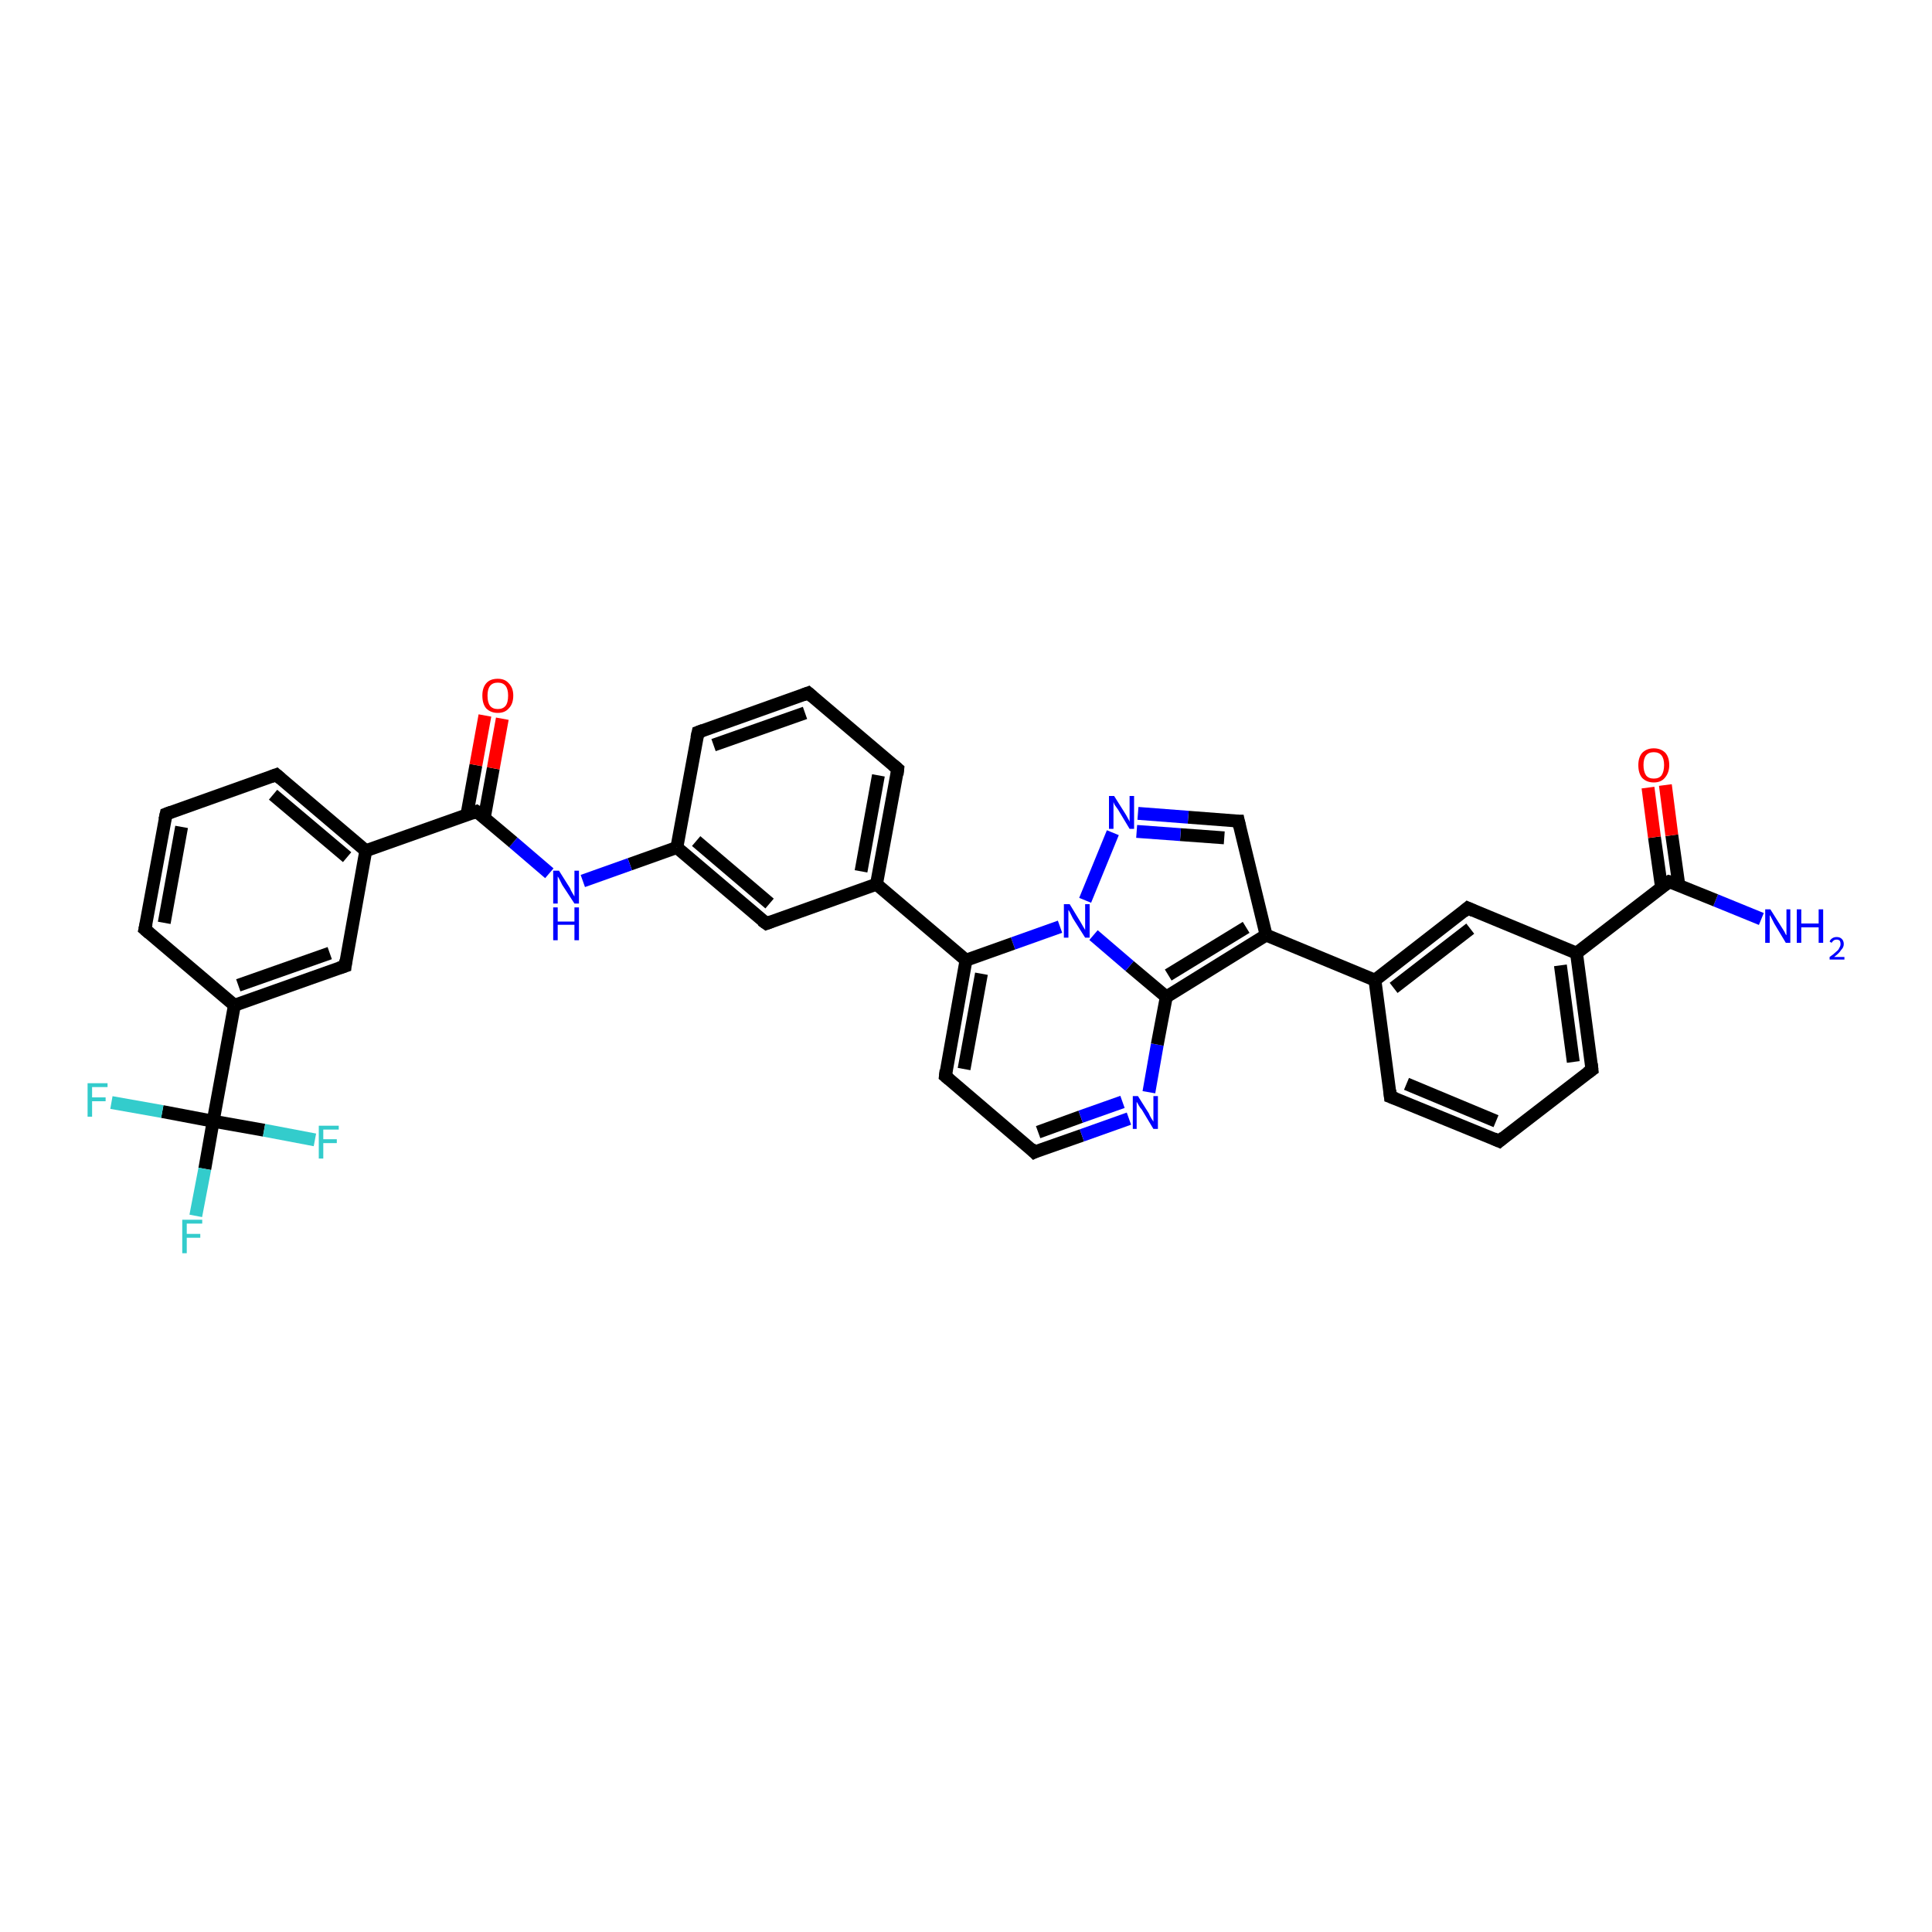 <?xml version='1.0' encoding='iso-8859-1'?>
<svg version='1.1' baseProfile='full'
              xmlns='http://www.w3.org/2000/svg'
                      xmlns:rdkit='http://www.rdkit.org/xml'
                      xmlns:xlink='http://www.w3.org/1999/xlink'
                  xml:space='preserve'
width='300px' height='300px' viewBox='0 0 300 300'>
<!-- END OF HEADER -->
<rect style='opacity:1.0;fill:#FFFFFF;stroke:none' width='300.0' height='300.0' x='0.0' y='0.0'> </rect>
<path class='bond-0 atom-0 atom-1' d='M 273.5,142.7 L 266.4,139.8' style='fill:none;fill-rule:evenodd;stroke:#0000FF;stroke-width:2.0px;stroke-linecap:butt;stroke-linejoin:miter;stroke-opacity:1' />
<path class='bond-0 atom-0 atom-1' d='M 266.4,139.8 L 259.2,136.9' style='fill:none;fill-rule:evenodd;stroke:#000000;stroke-width:2.0px;stroke-linecap:butt;stroke-linejoin:miter;stroke-opacity:1' />
<path class='bond-1 atom-1 atom-2' d='M 260.7,137.5 L 259.6,129.7' style='fill:none;fill-rule:evenodd;stroke:#000000;stroke-width:2.0px;stroke-linecap:butt;stroke-linejoin:miter;stroke-opacity:1' />
<path class='bond-1 atom-1 atom-2' d='M 259.6,129.7 L 258.6,121.9' style='fill:none;fill-rule:evenodd;stroke:#FF0000;stroke-width:2.0px;stroke-linecap:butt;stroke-linejoin:miter;stroke-opacity:1' />
<path class='bond-1 atom-1 atom-2' d='M 258.0,137.8 L 256.9,130.0' style='fill:none;fill-rule:evenodd;stroke:#000000;stroke-width:2.0px;stroke-linecap:butt;stroke-linejoin:miter;stroke-opacity:1' />
<path class='bond-1 atom-1 atom-2' d='M 256.9,130.0 L 255.9,122.3' style='fill:none;fill-rule:evenodd;stroke:#FF0000;stroke-width:2.0px;stroke-linecap:butt;stroke-linejoin:miter;stroke-opacity:1' />
<path class='bond-2 atom-1 atom-3' d='M 259.2,136.9 L 244.8,148.0' style='fill:none;fill-rule:evenodd;stroke:#000000;stroke-width:2.0px;stroke-linecap:butt;stroke-linejoin:miter;stroke-opacity:1' />
<path class='bond-3 atom-3 atom-4' d='M 244.8,148.0 L 247.2,166.1' style='fill:none;fill-rule:evenodd;stroke:#000000;stroke-width:2.0px;stroke-linecap:butt;stroke-linejoin:miter;stroke-opacity:1' />
<path class='bond-3 atom-3 atom-4' d='M 242.3,149.9 L 244.3,164.9' style='fill:none;fill-rule:evenodd;stroke:#000000;stroke-width:2.0px;stroke-linecap:butt;stroke-linejoin:miter;stroke-opacity:1' />
<path class='bond-4 atom-4 atom-5' d='M 247.2,166.1 L 232.8,177.2' style='fill:none;fill-rule:evenodd;stroke:#000000;stroke-width:2.0px;stroke-linecap:butt;stroke-linejoin:miter;stroke-opacity:1' />
<path class='bond-5 atom-5 atom-6' d='M 232.8,177.2 L 215.9,170.3' style='fill:none;fill-rule:evenodd;stroke:#000000;stroke-width:2.0px;stroke-linecap:butt;stroke-linejoin:miter;stroke-opacity:1' />
<path class='bond-5 atom-5 atom-6' d='M 232.3,174.1 L 218.4,168.3' style='fill:none;fill-rule:evenodd;stroke:#000000;stroke-width:2.0px;stroke-linecap:butt;stroke-linejoin:miter;stroke-opacity:1' />
<path class='bond-6 atom-6 atom-7' d='M 215.9,170.3 L 213.5,152.2' style='fill:none;fill-rule:evenodd;stroke:#000000;stroke-width:2.0px;stroke-linecap:butt;stroke-linejoin:miter;stroke-opacity:1' />
<path class='bond-7 atom-7 atom-8' d='M 213.5,152.2 L 227.9,141.0' style='fill:none;fill-rule:evenodd;stroke:#000000;stroke-width:2.0px;stroke-linecap:butt;stroke-linejoin:miter;stroke-opacity:1' />
<path class='bond-7 atom-7 atom-8' d='M 216.4,153.4 L 228.3,144.2' style='fill:none;fill-rule:evenodd;stroke:#000000;stroke-width:2.0px;stroke-linecap:butt;stroke-linejoin:miter;stroke-opacity:1' />
<path class='bond-8 atom-7 atom-9' d='M 213.5,152.2 L 196.6,145.2' style='fill:none;fill-rule:evenodd;stroke:#000000;stroke-width:2.0px;stroke-linecap:butt;stroke-linejoin:miter;stroke-opacity:1' />
<path class='bond-9 atom-9 atom-10' d='M 196.6,145.2 L 192.3,127.5' style='fill:none;fill-rule:evenodd;stroke:#000000;stroke-width:2.0px;stroke-linecap:butt;stroke-linejoin:miter;stroke-opacity:1' />
<path class='bond-10 atom-10 atom-11' d='M 192.3,127.5 L 184.5,126.9' style='fill:none;fill-rule:evenodd;stroke:#000000;stroke-width:2.0px;stroke-linecap:butt;stroke-linejoin:miter;stroke-opacity:1' />
<path class='bond-10 atom-10 atom-11' d='M 184.5,126.9 L 176.7,126.3' style='fill:none;fill-rule:evenodd;stroke:#0000FF;stroke-width:2.0px;stroke-linecap:butt;stroke-linejoin:miter;stroke-opacity:1' />
<path class='bond-10 atom-10 atom-11' d='M 190.1,130.1 L 183.3,129.6' style='fill:none;fill-rule:evenodd;stroke:#000000;stroke-width:2.0px;stroke-linecap:butt;stroke-linejoin:miter;stroke-opacity:1' />
<path class='bond-10 atom-10 atom-11' d='M 183.3,129.6 L 176.5,129.1' style='fill:none;fill-rule:evenodd;stroke:#0000FF;stroke-width:2.0px;stroke-linecap:butt;stroke-linejoin:miter;stroke-opacity:1' />
<path class='bond-11 atom-11 atom-12' d='M 172.8,129.3 L 168.5,139.8' style='fill:none;fill-rule:evenodd;stroke:#0000FF;stroke-width:2.0px;stroke-linecap:butt;stroke-linejoin:miter;stroke-opacity:1' />
<path class='bond-12 atom-12 atom-13' d='M 164.6,143.9 L 157.3,146.5' style='fill:none;fill-rule:evenodd;stroke:#0000FF;stroke-width:2.0px;stroke-linecap:butt;stroke-linejoin:miter;stroke-opacity:1' />
<path class='bond-12 atom-12 atom-13' d='M 157.3,146.5 L 150.0,149.1' style='fill:none;fill-rule:evenodd;stroke:#000000;stroke-width:2.0px;stroke-linecap:butt;stroke-linejoin:miter;stroke-opacity:1' />
<path class='bond-13 atom-13 atom-14' d='M 150.0,149.1 L 146.8,167.1' style='fill:none;fill-rule:evenodd;stroke:#000000;stroke-width:2.0px;stroke-linecap:butt;stroke-linejoin:miter;stroke-opacity:1' />
<path class='bond-13 atom-13 atom-14' d='M 152.4,151.2 L 149.7,166.0' style='fill:none;fill-rule:evenodd;stroke:#000000;stroke-width:2.0px;stroke-linecap:butt;stroke-linejoin:miter;stroke-opacity:1' />
<path class='bond-14 atom-14 atom-15' d='M 146.8,167.1 L 160.6,178.9' style='fill:none;fill-rule:evenodd;stroke:#000000;stroke-width:2.0px;stroke-linecap:butt;stroke-linejoin:miter;stroke-opacity:1' />
<path class='bond-15 atom-15 atom-16' d='M 160.6,178.9 L 168.0,176.3' style='fill:none;fill-rule:evenodd;stroke:#000000;stroke-width:2.0px;stroke-linecap:butt;stroke-linejoin:miter;stroke-opacity:1' />
<path class='bond-15 atom-15 atom-16' d='M 168.0,176.3 L 175.3,173.7' style='fill:none;fill-rule:evenodd;stroke:#0000FF;stroke-width:2.0px;stroke-linecap:butt;stroke-linejoin:miter;stroke-opacity:1' />
<path class='bond-15 atom-15 atom-16' d='M 161.2,175.8 L 167.8,173.4' style='fill:none;fill-rule:evenodd;stroke:#000000;stroke-width:2.0px;stroke-linecap:butt;stroke-linejoin:miter;stroke-opacity:1' />
<path class='bond-15 atom-15 atom-16' d='M 167.8,173.4 L 174.3,171.1' style='fill:none;fill-rule:evenodd;stroke:#0000FF;stroke-width:2.0px;stroke-linecap:butt;stroke-linejoin:miter;stroke-opacity:1' />
<path class='bond-16 atom-16 atom-17' d='M 178.4,169.6 L 179.7,162.2' style='fill:none;fill-rule:evenodd;stroke:#0000FF;stroke-width:2.0px;stroke-linecap:butt;stroke-linejoin:miter;stroke-opacity:1' />
<path class='bond-16 atom-16 atom-17' d='M 179.7,162.2 L 181.1,154.8' style='fill:none;fill-rule:evenodd;stroke:#000000;stroke-width:2.0px;stroke-linecap:butt;stroke-linejoin:miter;stroke-opacity:1' />
<path class='bond-17 atom-13 atom-18' d='M 150.0,149.1 L 136.1,137.3' style='fill:none;fill-rule:evenodd;stroke:#000000;stroke-width:2.0px;stroke-linecap:butt;stroke-linejoin:miter;stroke-opacity:1' />
<path class='bond-18 atom-18 atom-19' d='M 136.1,137.3 L 139.4,119.4' style='fill:none;fill-rule:evenodd;stroke:#000000;stroke-width:2.0px;stroke-linecap:butt;stroke-linejoin:miter;stroke-opacity:1' />
<path class='bond-18 atom-18 atom-19' d='M 133.7,135.3 L 136.4,120.4' style='fill:none;fill-rule:evenodd;stroke:#000000;stroke-width:2.0px;stroke-linecap:butt;stroke-linejoin:miter;stroke-opacity:1' />
<path class='bond-19 atom-19 atom-20' d='M 139.4,119.4 L 125.5,107.6' style='fill:none;fill-rule:evenodd;stroke:#000000;stroke-width:2.0px;stroke-linecap:butt;stroke-linejoin:miter;stroke-opacity:1' />
<path class='bond-20 atom-20 atom-21' d='M 125.5,107.6 L 108.4,113.7' style='fill:none;fill-rule:evenodd;stroke:#000000;stroke-width:2.0px;stroke-linecap:butt;stroke-linejoin:miter;stroke-opacity:1' />
<path class='bond-20 atom-20 atom-21' d='M 125.0,110.7 L 110.8,115.7' style='fill:none;fill-rule:evenodd;stroke:#000000;stroke-width:2.0px;stroke-linecap:butt;stroke-linejoin:miter;stroke-opacity:1' />
<path class='bond-21 atom-21 atom-22' d='M 108.4,113.7 L 105.1,131.6' style='fill:none;fill-rule:evenodd;stroke:#000000;stroke-width:2.0px;stroke-linecap:butt;stroke-linejoin:miter;stroke-opacity:1' />
<path class='bond-22 atom-22 atom-23' d='M 105.1,131.6 L 97.8,134.2' style='fill:none;fill-rule:evenodd;stroke:#000000;stroke-width:2.0px;stroke-linecap:butt;stroke-linejoin:miter;stroke-opacity:1' />
<path class='bond-22 atom-22 atom-23' d='M 97.8,134.2 L 90.5,136.8' style='fill:none;fill-rule:evenodd;stroke:#0000FF;stroke-width:2.0px;stroke-linecap:butt;stroke-linejoin:miter;stroke-opacity:1' />
<path class='bond-23 atom-23 atom-24' d='M 85.3,135.6 L 79.7,130.8' style='fill:none;fill-rule:evenodd;stroke:#0000FF;stroke-width:2.0px;stroke-linecap:butt;stroke-linejoin:miter;stroke-opacity:1' />
<path class='bond-23 atom-23 atom-24' d='M 79.7,130.8 L 74.0,126.0' style='fill:none;fill-rule:evenodd;stroke:#000000;stroke-width:2.0px;stroke-linecap:butt;stroke-linejoin:miter;stroke-opacity:1' />
<path class='bond-24 atom-24 atom-25' d='M 75.2,127.0 L 76.6,119.3' style='fill:none;fill-rule:evenodd;stroke:#000000;stroke-width:2.0px;stroke-linecap:butt;stroke-linejoin:miter;stroke-opacity:1' />
<path class='bond-24 atom-24 atom-25' d='M 76.6,119.3 L 78.0,111.6' style='fill:none;fill-rule:evenodd;stroke:#FF0000;stroke-width:2.0px;stroke-linecap:butt;stroke-linejoin:miter;stroke-opacity:1' />
<path class='bond-24 atom-24 atom-25' d='M 72.5,126.5 L 73.9,118.8' style='fill:none;fill-rule:evenodd;stroke:#000000;stroke-width:2.0px;stroke-linecap:butt;stroke-linejoin:miter;stroke-opacity:1' />
<path class='bond-24 atom-24 atom-25' d='M 73.9,118.8 L 75.3,111.1' style='fill:none;fill-rule:evenodd;stroke:#FF0000;stroke-width:2.0px;stroke-linecap:butt;stroke-linejoin:miter;stroke-opacity:1' />
<path class='bond-25 atom-24 atom-26' d='M 74.0,126.0 L 56.8,132.1' style='fill:none;fill-rule:evenodd;stroke:#000000;stroke-width:2.0px;stroke-linecap:butt;stroke-linejoin:miter;stroke-opacity:1' />
<path class='bond-26 atom-26 atom-27' d='M 56.8,132.1 L 42.9,120.3' style='fill:none;fill-rule:evenodd;stroke:#000000;stroke-width:2.0px;stroke-linecap:butt;stroke-linejoin:miter;stroke-opacity:1' />
<path class='bond-26 atom-26 atom-27' d='M 53.9,133.1 L 42.4,123.4' style='fill:none;fill-rule:evenodd;stroke:#000000;stroke-width:2.0px;stroke-linecap:butt;stroke-linejoin:miter;stroke-opacity:1' />
<path class='bond-27 atom-27 atom-28' d='M 42.9,120.3 L 25.8,126.4' style='fill:none;fill-rule:evenodd;stroke:#000000;stroke-width:2.0px;stroke-linecap:butt;stroke-linejoin:miter;stroke-opacity:1' />
<path class='bond-28 atom-28 atom-29' d='M 25.8,126.4 L 22.5,144.3' style='fill:none;fill-rule:evenodd;stroke:#000000;stroke-width:2.0px;stroke-linecap:butt;stroke-linejoin:miter;stroke-opacity:1' />
<path class='bond-28 atom-28 atom-29' d='M 28.2,128.4 L 25.5,143.3' style='fill:none;fill-rule:evenodd;stroke:#000000;stroke-width:2.0px;stroke-linecap:butt;stroke-linejoin:miter;stroke-opacity:1' />
<path class='bond-29 atom-29 atom-30' d='M 22.5,144.3 L 36.4,156.1' style='fill:none;fill-rule:evenodd;stroke:#000000;stroke-width:2.0px;stroke-linecap:butt;stroke-linejoin:miter;stroke-opacity:1' />
<path class='bond-30 atom-30 atom-31' d='M 36.4,156.1 L 53.6,150.0' style='fill:none;fill-rule:evenodd;stroke:#000000;stroke-width:2.0px;stroke-linecap:butt;stroke-linejoin:miter;stroke-opacity:1' />
<path class='bond-30 atom-30 atom-31' d='M 37.0,153.0 L 51.2,148.0' style='fill:none;fill-rule:evenodd;stroke:#000000;stroke-width:2.0px;stroke-linecap:butt;stroke-linejoin:miter;stroke-opacity:1' />
<path class='bond-31 atom-30 atom-32' d='M 36.4,156.1 L 33.1,174.1' style='fill:none;fill-rule:evenodd;stroke:#000000;stroke-width:2.0px;stroke-linecap:butt;stroke-linejoin:miter;stroke-opacity:1' />
<path class='bond-32 atom-32 atom-33' d='M 33.1,174.1 L 31.8,181.5' style='fill:none;fill-rule:evenodd;stroke:#000000;stroke-width:2.0px;stroke-linecap:butt;stroke-linejoin:miter;stroke-opacity:1' />
<path class='bond-32 atom-32 atom-33' d='M 31.8,181.5 L 30.4,188.8' style='fill:none;fill-rule:evenodd;stroke:#33CCCC;stroke-width:2.0px;stroke-linecap:butt;stroke-linejoin:miter;stroke-opacity:1' />
<path class='bond-33 atom-32 atom-34' d='M 33.1,174.1 L 25.2,172.6' style='fill:none;fill-rule:evenodd;stroke:#000000;stroke-width:2.0px;stroke-linecap:butt;stroke-linejoin:miter;stroke-opacity:1' />
<path class='bond-33 atom-32 atom-34' d='M 25.2,172.6 L 17.3,171.2' style='fill:none;fill-rule:evenodd;stroke:#33CCCC;stroke-width:2.0px;stroke-linecap:butt;stroke-linejoin:miter;stroke-opacity:1' />
<path class='bond-34 atom-32 atom-35' d='M 33.1,174.1 L 41.0,175.5' style='fill:none;fill-rule:evenodd;stroke:#000000;stroke-width:2.0px;stroke-linecap:butt;stroke-linejoin:miter;stroke-opacity:1' />
<path class='bond-34 atom-32 atom-35' d='M 41.0,175.5 L 48.9,177.0' style='fill:none;fill-rule:evenodd;stroke:#33CCCC;stroke-width:2.0px;stroke-linecap:butt;stroke-linejoin:miter;stroke-opacity:1' />
<path class='bond-35 atom-22 atom-36' d='M 105.1,131.6 L 119.0,143.4' style='fill:none;fill-rule:evenodd;stroke:#000000;stroke-width:2.0px;stroke-linecap:butt;stroke-linejoin:miter;stroke-opacity:1' />
<path class='bond-35 atom-22 atom-36' d='M 108.1,130.6 L 119.5,140.3' style='fill:none;fill-rule:evenodd;stroke:#000000;stroke-width:2.0px;stroke-linecap:butt;stroke-linejoin:miter;stroke-opacity:1' />
<path class='bond-36 atom-8 atom-3' d='M 227.9,141.0 L 244.8,148.0' style='fill:none;fill-rule:evenodd;stroke:#000000;stroke-width:2.0px;stroke-linecap:butt;stroke-linejoin:miter;stroke-opacity:1' />
<path class='bond-37 atom-17 atom-9' d='M 181.1,154.8 L 196.6,145.2' style='fill:none;fill-rule:evenodd;stroke:#000000;stroke-width:2.0px;stroke-linecap:butt;stroke-linejoin:miter;stroke-opacity:1' />
<path class='bond-37 atom-17 atom-9' d='M 181.4,151.4 L 193.5,144.0' style='fill:none;fill-rule:evenodd;stroke:#000000;stroke-width:2.0px;stroke-linecap:butt;stroke-linejoin:miter;stroke-opacity:1' />
<path class='bond-38 atom-36 atom-18' d='M 119.0,143.4 L 136.1,137.3' style='fill:none;fill-rule:evenodd;stroke:#000000;stroke-width:2.0px;stroke-linecap:butt;stroke-linejoin:miter;stroke-opacity:1' />
<path class='bond-39 atom-17 atom-12' d='M 181.1,154.8 L 175.4,150.0' style='fill:none;fill-rule:evenodd;stroke:#000000;stroke-width:2.0px;stroke-linecap:butt;stroke-linejoin:miter;stroke-opacity:1' />
<path class='bond-39 atom-17 atom-12' d='M 175.4,150.0 L 169.8,145.2' style='fill:none;fill-rule:evenodd;stroke:#0000FF;stroke-width:2.0px;stroke-linecap:butt;stroke-linejoin:miter;stroke-opacity:1' />
<path class='bond-40 atom-31 atom-26' d='M 53.6,150.0 L 56.8,132.1' style='fill:none;fill-rule:evenodd;stroke:#000000;stroke-width:2.0px;stroke-linecap:butt;stroke-linejoin:miter;stroke-opacity:1' />
<path d='M 259.6,137.0 L 259.2,136.9 L 258.5,137.4' style='fill:none;stroke:#000000;stroke-width:2.0px;stroke-linecap:butt;stroke-linejoin:miter;stroke-opacity:1;' />
<path d='M 247.1,165.2 L 247.2,166.1 L 246.5,166.6' style='fill:none;stroke:#000000;stroke-width:2.0px;stroke-linecap:butt;stroke-linejoin:miter;stroke-opacity:1;' />
<path d='M 233.5,176.6 L 232.8,177.2 L 231.9,176.8' style='fill:none;stroke:#000000;stroke-width:2.0px;stroke-linecap:butt;stroke-linejoin:miter;stroke-opacity:1;' />
<path d='M 216.7,170.6 L 215.9,170.3 L 215.8,169.3' style='fill:none;stroke:#000000;stroke-width:2.0px;stroke-linecap:butt;stroke-linejoin:miter;stroke-opacity:1;' />
<path d='M 227.2,141.6 L 227.9,141.0 L 228.8,141.4' style='fill:none;stroke:#000000;stroke-width:2.0px;stroke-linecap:butt;stroke-linejoin:miter;stroke-opacity:1;' />
<path d='M 192.5,128.4 L 192.3,127.5 L 191.9,127.5' style='fill:none;stroke:#000000;stroke-width:2.0px;stroke-linecap:butt;stroke-linejoin:miter;stroke-opacity:1;' />
<path d='M 146.9,166.2 L 146.8,167.1 L 147.4,167.6' style='fill:none;stroke:#000000;stroke-width:2.0px;stroke-linecap:butt;stroke-linejoin:miter;stroke-opacity:1;' />
<path d='M 160.0,178.3 L 160.6,178.9 L 161.0,178.7' style='fill:none;stroke:#000000;stroke-width:2.0px;stroke-linecap:butt;stroke-linejoin:miter;stroke-opacity:1;' />
<path d='M 139.3,120.3 L 139.4,119.4 L 138.7,118.8' style='fill:none;stroke:#000000;stroke-width:2.0px;stroke-linecap:butt;stroke-linejoin:miter;stroke-opacity:1;' />
<path d='M 126.2,108.2 L 125.5,107.6 L 124.7,107.9' style='fill:none;stroke:#000000;stroke-width:2.0px;stroke-linecap:butt;stroke-linejoin:miter;stroke-opacity:1;' />
<path d='M 109.2,113.4 L 108.4,113.7 L 108.2,114.6' style='fill:none;stroke:#000000;stroke-width:2.0px;stroke-linecap:butt;stroke-linejoin:miter;stroke-opacity:1;' />
<path d='M 74.3,126.2 L 74.0,126.0 L 73.2,126.3' style='fill:none;stroke:#000000;stroke-width:2.0px;stroke-linecap:butt;stroke-linejoin:miter;stroke-opacity:1;' />
<path d='M 43.6,120.9 L 42.9,120.3 L 42.1,120.6' style='fill:none;stroke:#000000;stroke-width:2.0px;stroke-linecap:butt;stroke-linejoin:miter;stroke-opacity:1;' />
<path d='M 26.6,126.1 L 25.8,126.4 L 25.6,127.3' style='fill:none;stroke:#000000;stroke-width:2.0px;stroke-linecap:butt;stroke-linejoin:miter;stroke-opacity:1;' />
<path d='M 22.7,143.4 L 22.5,144.3 L 23.2,144.9' style='fill:none;stroke:#000000;stroke-width:2.0px;stroke-linecap:butt;stroke-linejoin:miter;stroke-opacity:1;' />
<path d='M 52.7,150.3 L 53.6,150.0 L 53.7,149.1' style='fill:none;stroke:#000000;stroke-width:2.0px;stroke-linecap:butt;stroke-linejoin:miter;stroke-opacity:1;' />
<path d='M 118.3,142.9 L 119.0,143.4 L 119.8,143.1' style='fill:none;stroke:#000000;stroke-width:2.0px;stroke-linecap:butt;stroke-linejoin:miter;stroke-opacity:1;' />
<path class='atom-0' d='M 274.9 141.2
L 276.6 143.9
Q 276.8 144.2, 277.1 144.7
Q 277.3 145.2, 277.4 145.2
L 277.4 141.2
L 278.0 141.2
L 278.0 146.4
L 277.3 146.4
L 275.5 143.4
Q 275.3 143.0, 275.1 142.6
Q 274.9 142.2, 274.8 142.1
L 274.8 146.4
L 274.1 146.4
L 274.1 141.2
L 274.9 141.2
' fill='#0000FF'/>
<path class='atom-0' d='M 279.0 141.2
L 279.7 141.2
L 279.7 143.4
L 282.4 143.4
L 282.4 141.2
L 283.1 141.2
L 283.1 146.4
L 282.4 146.4
L 282.4 144.0
L 279.7 144.0
L 279.7 146.4
L 279.0 146.4
L 279.0 141.2
' fill='#0000FF'/>
<path class='atom-0' d='M 284.1 146.2
Q 284.2 145.9, 284.5 145.7
Q 284.8 145.5, 285.2 145.5
Q 285.7 145.5, 286.0 145.8
Q 286.3 146.1, 286.3 146.6
Q 286.3 147.1, 285.9 147.5
Q 285.6 148.0, 284.8 148.6
L 286.4 148.6
L 286.4 149.0
L 284.1 149.0
L 284.1 148.6
Q 284.7 148.2, 285.1 147.8
Q 285.5 147.5, 285.6 147.2
Q 285.8 146.9, 285.8 146.6
Q 285.8 146.3, 285.7 146.1
Q 285.5 145.9, 285.2 145.9
Q 284.9 145.9, 284.8 146.0
Q 284.6 146.1, 284.4 146.4
L 284.1 146.2
' fill='#0000FF'/>
<path class='atom-2' d='M 254.4 118.8
Q 254.4 117.6, 255.0 116.9
Q 255.7 116.2, 256.8 116.2
Q 257.9 116.2, 258.6 116.9
Q 259.2 117.6, 259.2 118.8
Q 259.2 120.0, 258.5 120.8
Q 257.9 121.5, 256.8 121.5
Q 255.7 121.5, 255.0 120.8
Q 254.4 120.1, 254.4 118.8
M 256.8 120.9
Q 257.6 120.9, 258.0 120.4
Q 258.4 119.8, 258.4 118.8
Q 258.4 117.8, 258.0 117.3
Q 257.6 116.8, 256.8 116.8
Q 256.0 116.8, 255.6 117.3
Q 255.2 117.8, 255.2 118.8
Q 255.2 119.8, 255.6 120.4
Q 256.0 120.9, 256.8 120.9
' fill='#FF0000'/>
<path class='atom-11' d='M 173.0 123.6
L 174.7 126.3
Q 174.9 126.6, 175.1 127.0
Q 175.4 127.5, 175.4 127.6
L 175.4 123.6
L 176.1 123.6
L 176.1 128.7
L 175.4 128.7
L 173.6 125.7
Q 173.4 125.4, 173.1 125.0
Q 172.9 124.6, 172.9 124.5
L 172.9 128.7
L 172.2 128.7
L 172.2 123.6
L 173.0 123.6
' fill='#0000FF'/>
<path class='atom-12' d='M 166.1 140.4
L 167.8 143.2
Q 167.9 143.4, 168.2 143.9
Q 168.5 144.4, 168.5 144.4
L 168.5 140.4
L 169.2 140.4
L 169.2 145.6
L 168.5 145.6
L 166.6 142.6
Q 166.4 142.2, 166.2 141.8
Q 166.0 141.4, 165.9 141.3
L 165.9 145.6
L 165.2 145.6
L 165.2 140.4
L 166.1 140.4
' fill='#0000FF'/>
<path class='atom-16' d='M 176.7 170.2
L 178.4 172.9
Q 178.5 173.2, 178.8 173.7
Q 179.1 174.1, 179.1 174.2
L 179.1 170.2
L 179.8 170.2
L 179.8 175.3
L 179.1 175.3
L 177.3 172.3
Q 177.0 172.0, 176.8 171.6
Q 176.6 171.2, 176.5 171.1
L 176.5 175.3
L 175.9 175.3
L 175.9 170.2
L 176.7 170.2
' fill='#0000FF'/>
<path class='atom-23' d='M 86.8 135.2
L 88.5 137.9
Q 88.6 138.2, 88.9 138.7
Q 89.2 139.2, 89.2 139.2
L 89.2 135.2
L 89.9 135.2
L 89.9 140.3
L 89.2 140.3
L 87.3 137.4
Q 87.1 137.0, 86.9 136.6
Q 86.7 136.2, 86.6 136.1
L 86.6 140.3
L 85.9 140.3
L 85.9 135.2
L 86.8 135.2
' fill='#0000FF'/>
<path class='atom-23' d='M 85.9 140.9
L 86.6 140.9
L 86.6 143.1
L 89.2 143.1
L 89.2 140.9
L 89.9 140.9
L 89.9 146.0
L 89.2 146.0
L 89.2 143.6
L 86.6 143.6
L 86.6 146.0
L 85.9 146.0
L 85.9 140.9
' fill='#0000FF'/>
<path class='atom-25' d='M 74.9 108.0
Q 74.9 106.8, 75.5 106.1
Q 76.1 105.4, 77.3 105.4
Q 78.4 105.4, 79.0 106.1
Q 79.7 106.8, 79.7 108.0
Q 79.7 109.3, 79.0 110.0
Q 78.4 110.7, 77.3 110.7
Q 76.2 110.7, 75.5 110.0
Q 74.9 109.3, 74.9 108.0
M 77.3 110.1
Q 78.1 110.1, 78.5 109.6
Q 78.9 109.1, 78.9 108.0
Q 78.9 107.0, 78.5 106.5
Q 78.1 106.0, 77.3 106.0
Q 76.5 106.0, 76.1 106.5
Q 75.7 107.0, 75.7 108.0
Q 75.7 109.1, 76.1 109.6
Q 76.5 110.1, 77.3 110.1
' fill='#FF0000'/>
<path class='atom-33' d='M 28.3 189.4
L 31.4 189.4
L 31.4 190.0
L 29.0 190.0
L 29.0 191.6
L 31.1 191.6
L 31.1 192.2
L 29.0 192.2
L 29.0 194.6
L 28.3 194.6
L 28.3 189.4
' fill='#33CCCC'/>
<path class='atom-34' d='M 13.6 168.2
L 16.7 168.2
L 16.7 168.8
L 14.3 168.8
L 14.3 170.4
L 16.4 170.4
L 16.4 171.0
L 14.3 171.0
L 14.3 173.4
L 13.6 173.4
L 13.6 168.2
' fill='#33CCCC'/>
<path class='atom-35' d='M 49.5 174.8
L 52.6 174.8
L 52.6 175.4
L 50.2 175.4
L 50.2 176.9
L 52.3 176.9
L 52.3 177.5
L 50.2 177.5
L 50.2 179.9
L 49.5 179.9
L 49.5 174.8
' fill='#33CCCC'/>
</svg>

